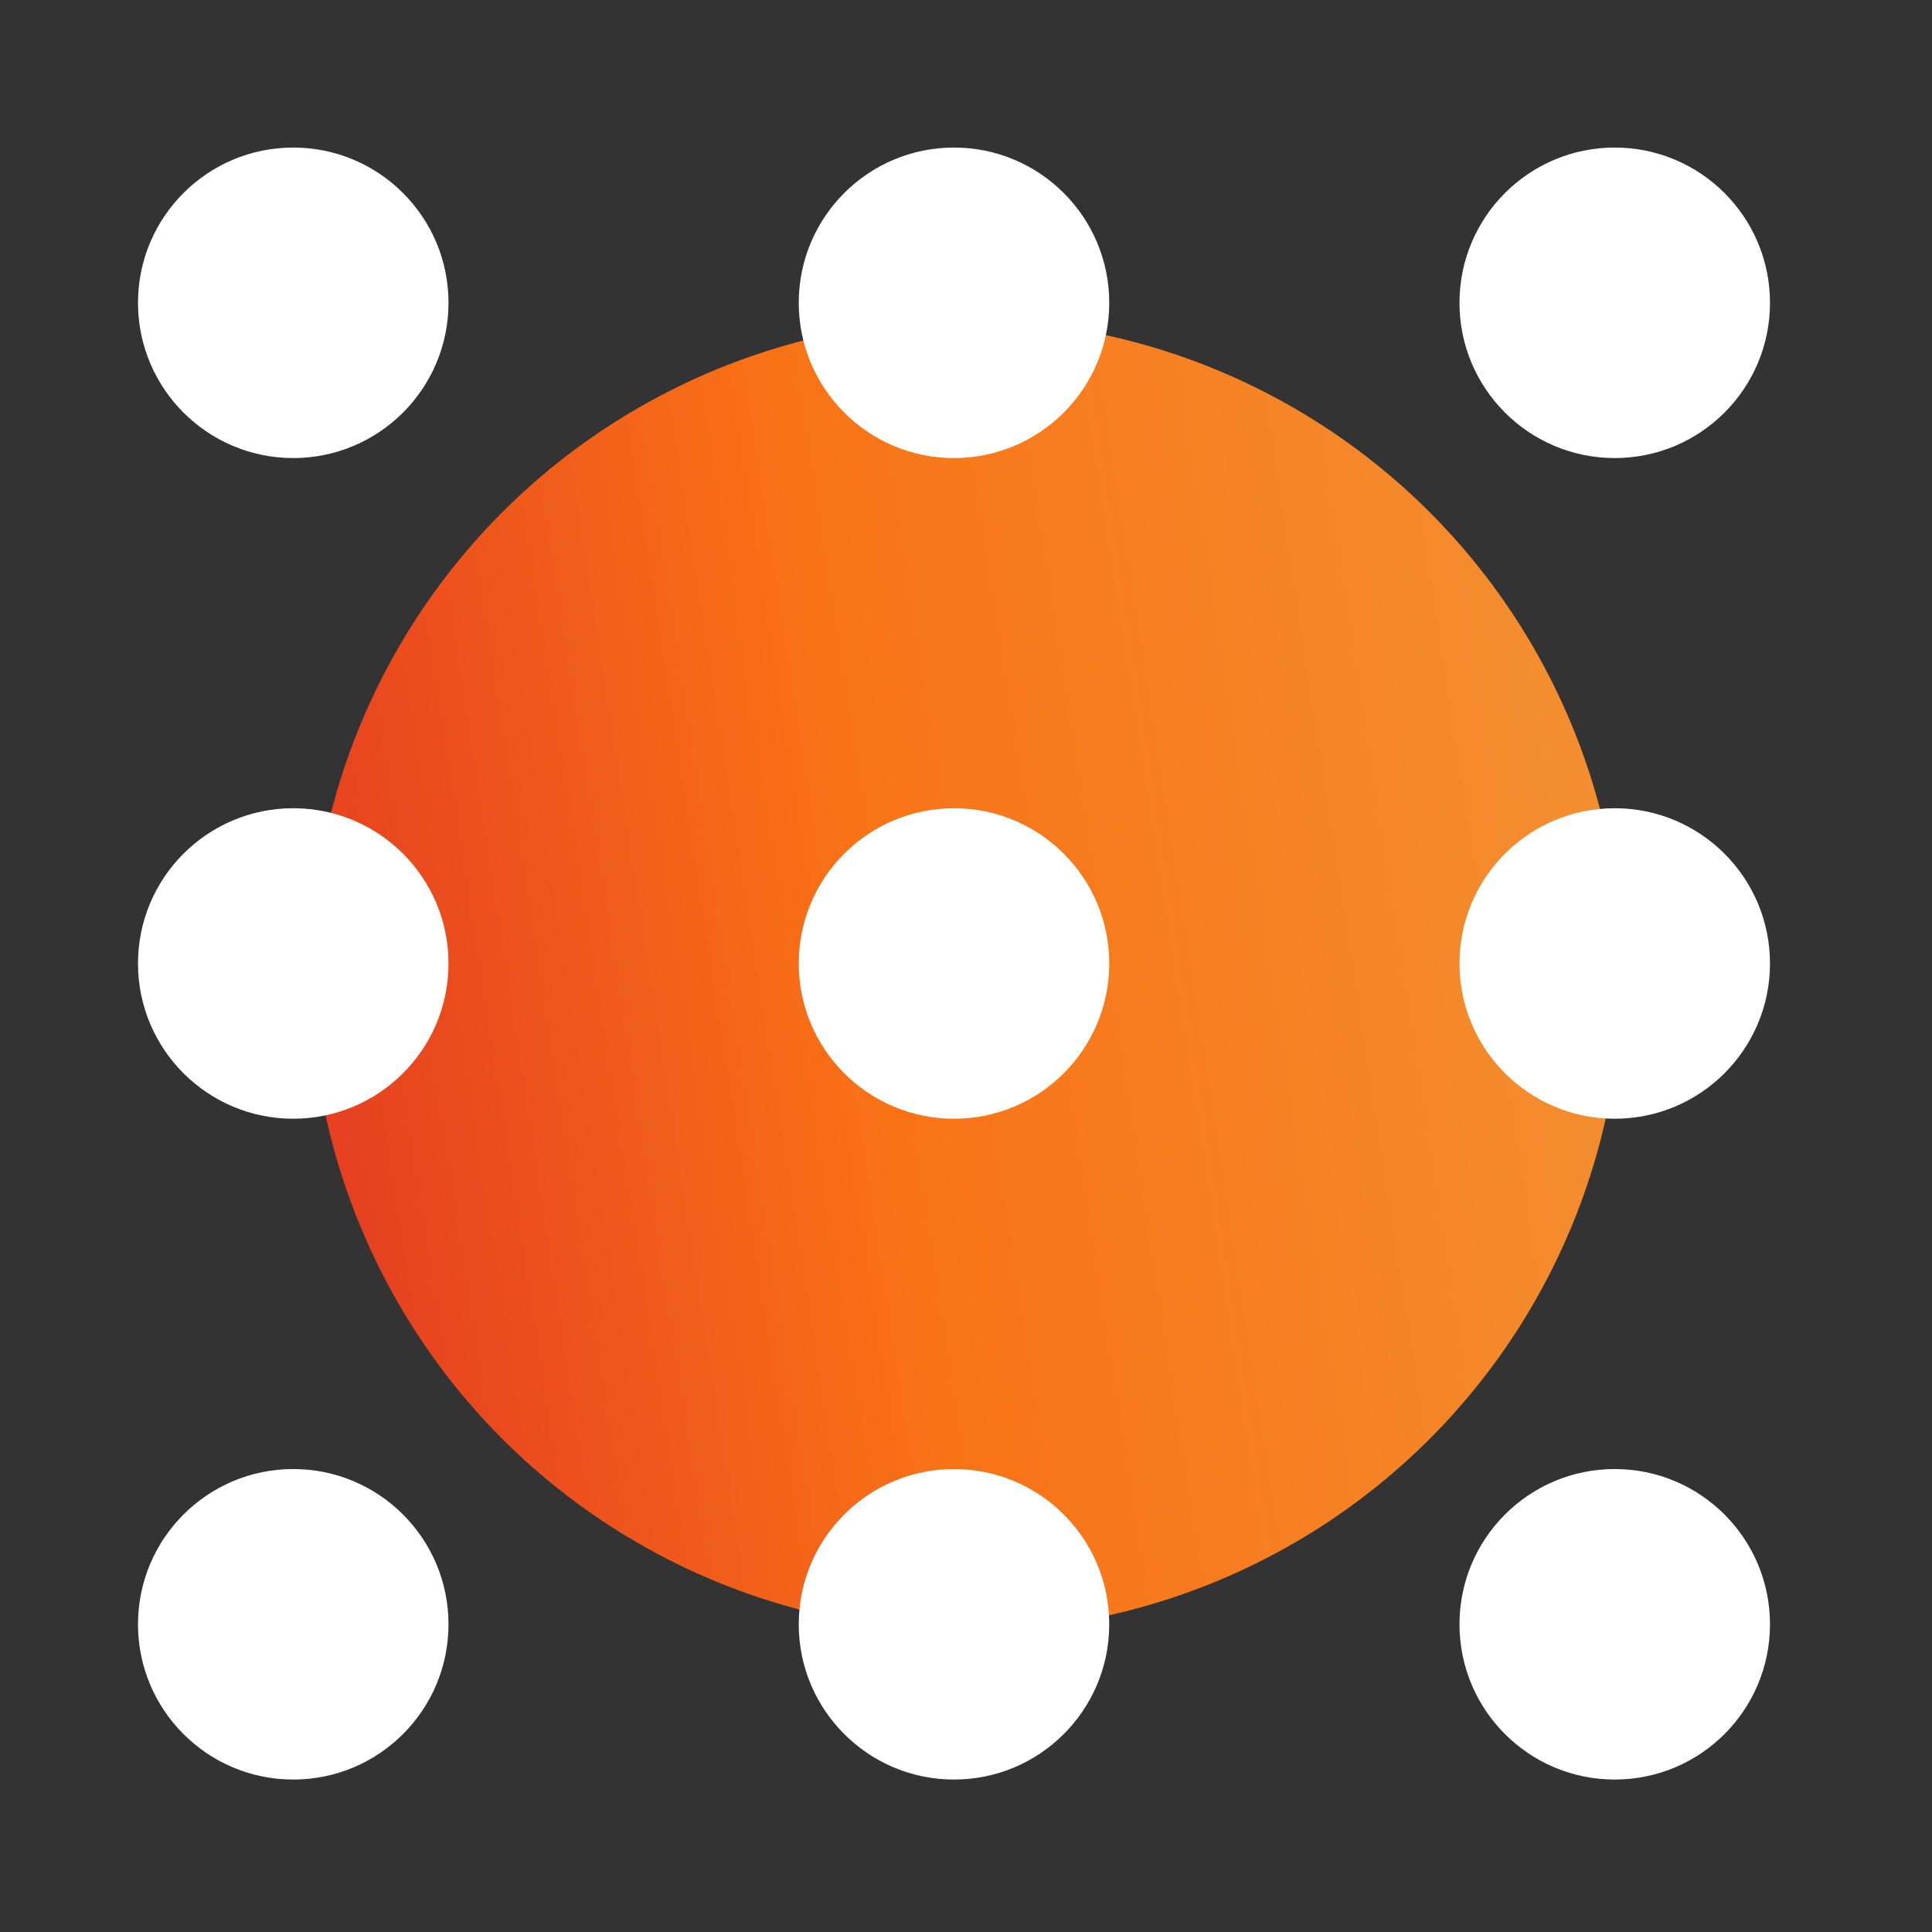 <svg width="56" height="56" viewBox="0 0 56 56" fill="none" xmlns="http://www.w3.org/2000/svg">
<rect x="0" y="0" width="56" height="56" fill="#333333" stroke="none"/>
<circle cx="28" cy="28.277" r="19" fill="url(#paint0_linear_682_15487)"/>
<circle cx="8.5" cy="8.777" r="4.5" fill="white"/>
<circle cx="8.5" cy="27.927" r="4.5" fill="white"/>
<circle cx="8.5" cy="47.081" r="4.5" fill="white"/>
<circle cx="27.652" cy="8.777" r="4.5" fill="white"/>
<circle cx="27.652" cy="27.927" r="4.5" fill="white"/>
<circle cx="27.652" cy="47.081" r="4.5" fill="white"/>
<circle cx="46.804" cy="8.777" r="4.5" fill="white"/>
<circle cx="46.804" cy="27.927" r="4.5" fill="white"/>
<circle cx="46.804" cy="47.081" r="4.5" fill="white"/>
<defs>
<linearGradient id="paint0_linear_682_15487" x1="4.635" y1="56.583" x2="53.15" y2="49.107" gradientUnits="userSpaceOnUse">
<stop offset="0.01" stop-color="#DC2626"/>
<stop offset="0.505" stop-color="#F97316"/>
<stop offset="0.938" stop-color="#F38E30"/>
</linearGradient>
</defs>
</svg>
